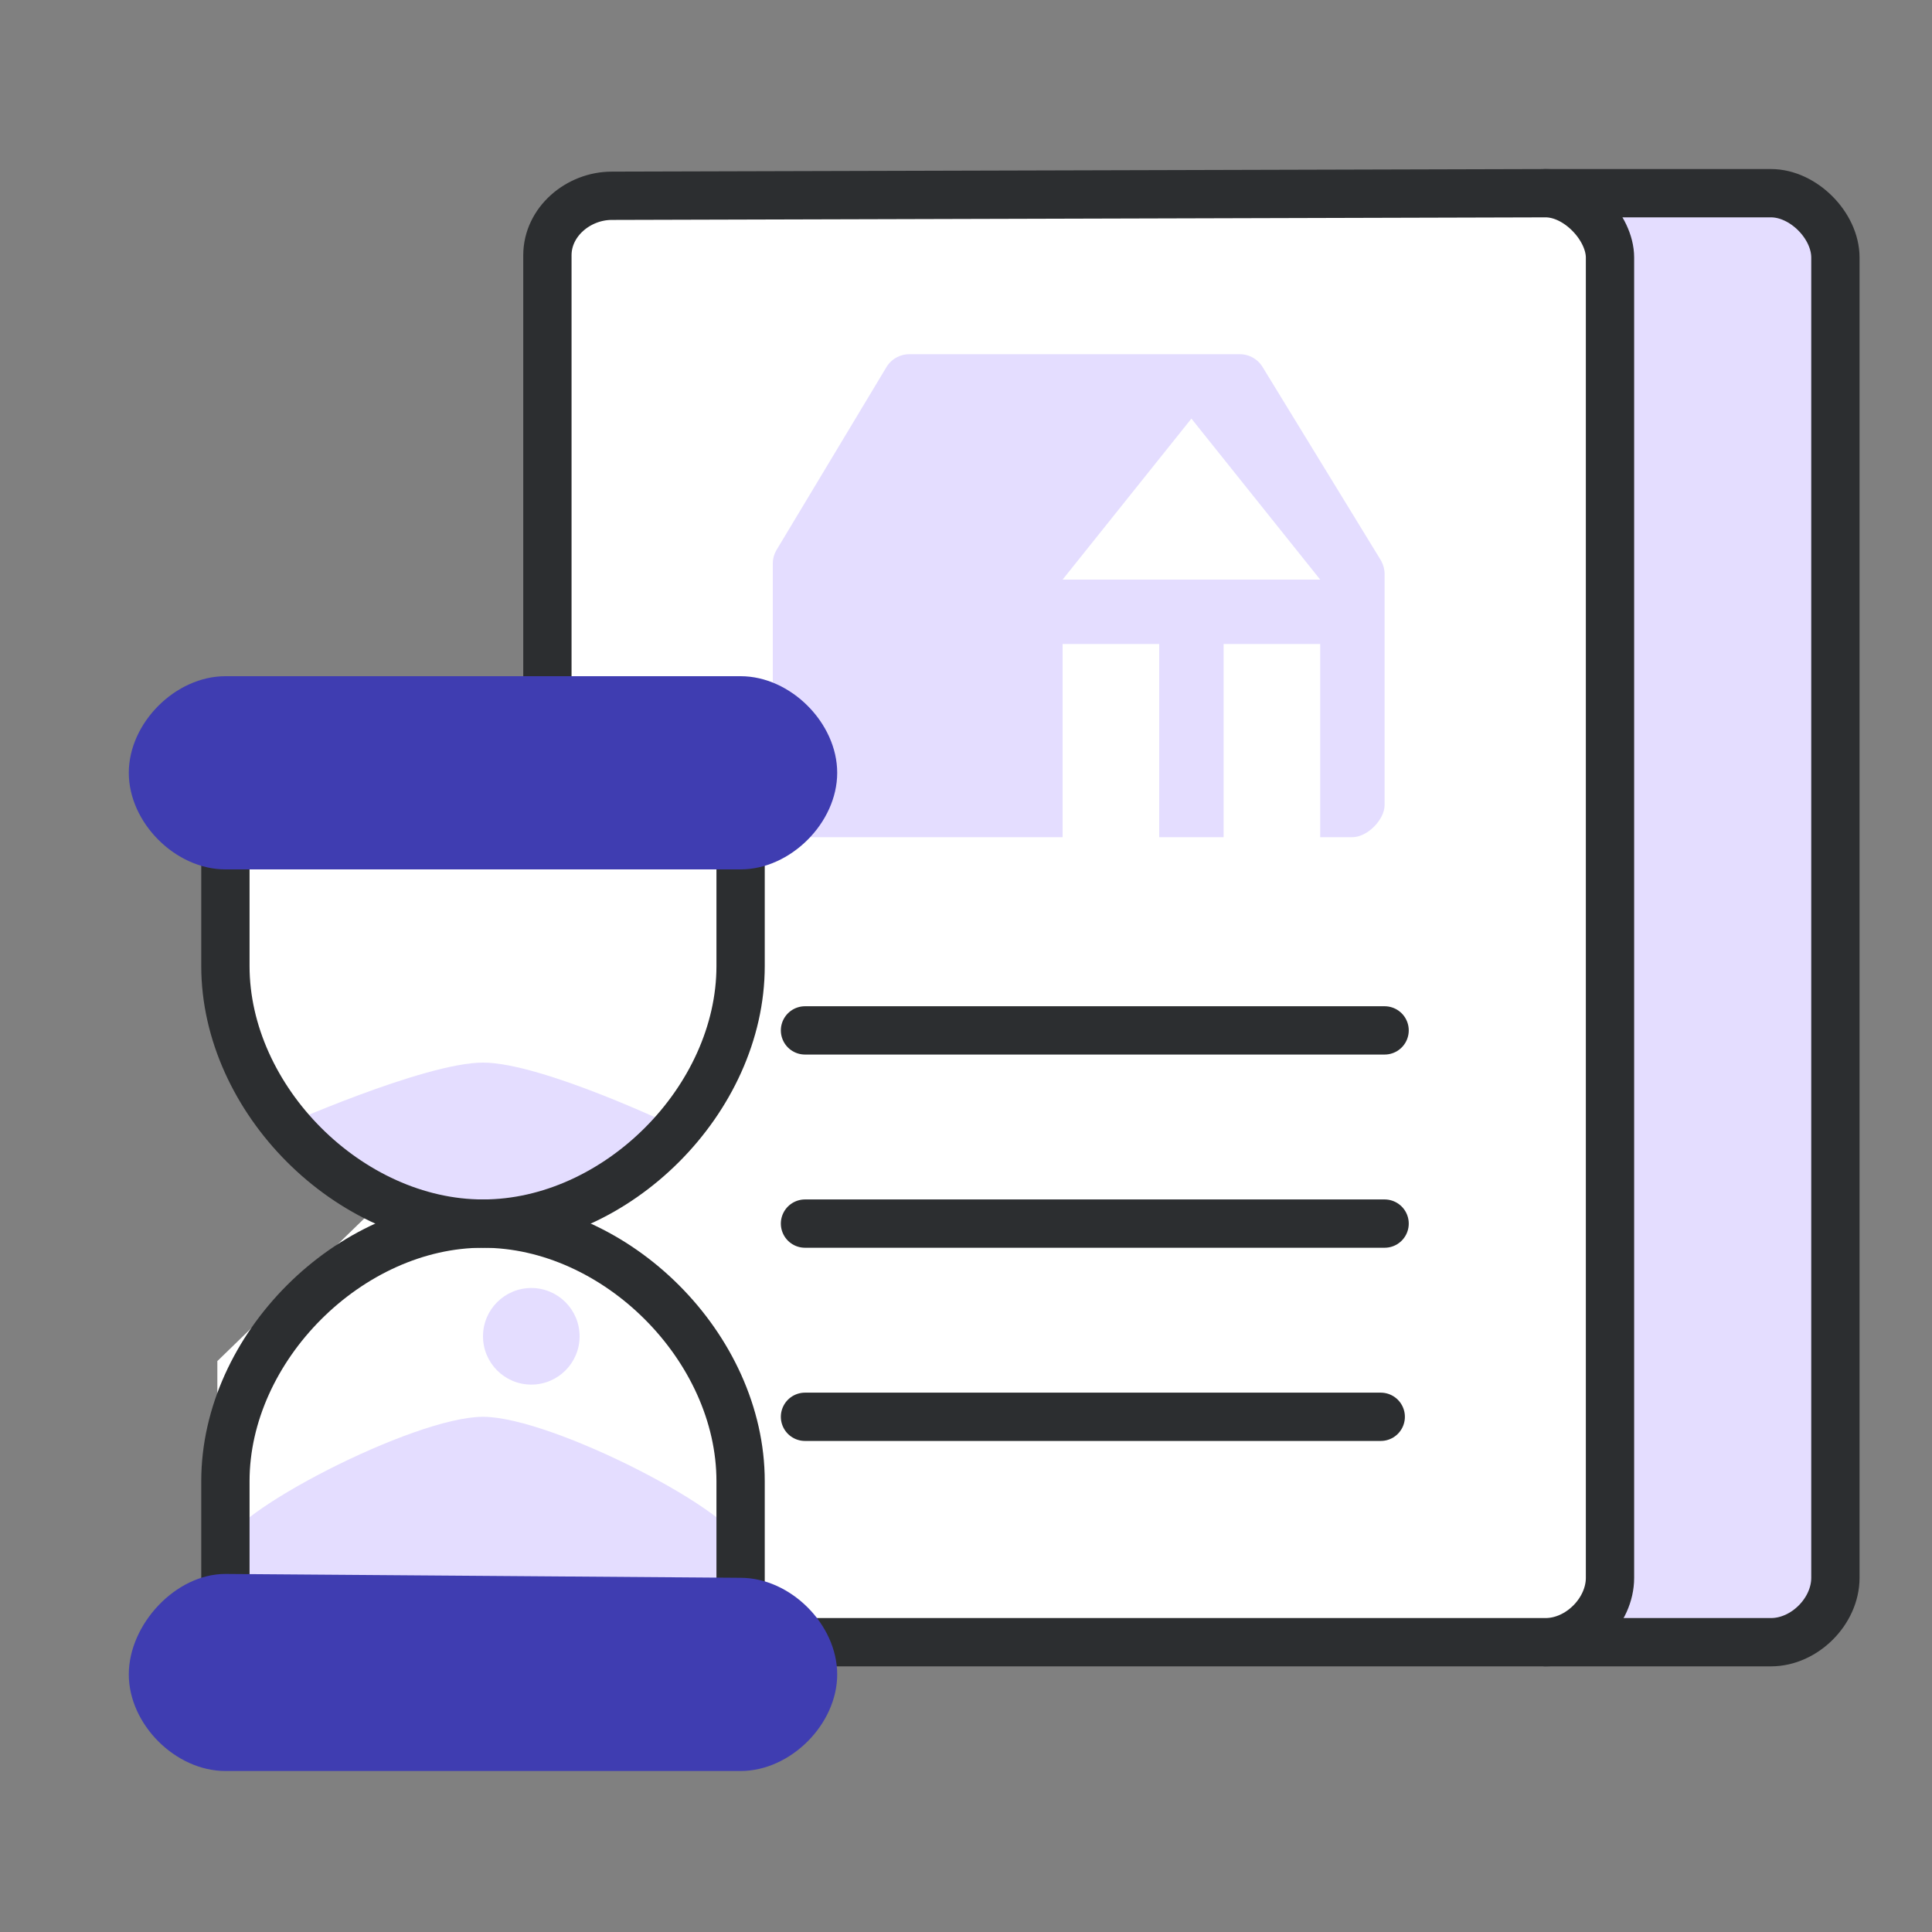 <svg width="60" height="60" viewBox="0 0 60 60" fill="none" xmlns="http://www.w3.org/2000/svg">
<rect x="0" y="0" width="60" height="60" fill="#808080" stroke="none"/>
<path d="M48 6H55C56 6 57 7 57 8V49C57 50.04 56.04 51 55 51H48" fill="#E4DDFF"/>
<path d="M48 6H55C56 6 57 7 57 8V49C57 50.04 56.04 51 55 51H48" stroke="#2C2E30" stroke-width="1.5" stroke-linecap="round" stroke-linejoin="round"/>
<path d="M17 7.928C17 6.888 17.96 6.08 19 6.08L48 6C49 6 50 7.072 50 8V49C50 50.04 49.04 51 48 51H19C17.96 51 17 50.04 17 49V7.928Z" fill="white" stroke="#2C2E30" stroke-width="1.5" stroke-linecap="round" stroke-linejoin="round"/>
<path d="M21.75 32.01L17.19 37.63L21.75 42.6V49.55H6.75V42.27L11.53 37.63L6.75 32.01V24.51H21.75V32.01Z" fill="white"/>
<path d="M23 48V50H7C7 50 7 48.95 7 48C7 47.05 12.83 44 15 44C17.17 44 23 47.05 23 48Z" fill="#E4DDFF"/>
<path d="M16.5 43C17.328 43 18 42.328 18 41.5C18 40.672 17.328 40 16.5 40C15.672 40 15 40.672 15 41.5C15 42.328 15.672 43 16.5 43Z" fill="#E4DDFF"/>
<path d="M21 35C21 35 16.96 38 15 38C13.04 38 8.63 35.03 8.63 35.03C8.63 35.03 13.17 33 15 33C16.83 33 21 35 21 35Z" fill="#E4DDFF"/>
<path d="M7 24V30C7 34.15 10.85 38 15 38C19.15 38 23 34.15 23 30V24" stroke="#2C2E30" stroke-width="1.5" stroke-linecap="round" stroke-linejoin="round"/>
<path d="M7 50L7 46C7 41.85 10.85 38 15 38C19.15 38 23 41.85 23 46V50" stroke="#2C2E30" stroke-width="1.5" stroke-linecap="round" stroke-linejoin="round"/>
<path d="M23 49L7 48.88C5.45 48.88 4 50.45 4 52C4 53.55 5.45 55 7 55H23C24.55 55 26 53.55 26 52C26 50.45 24.55 49 23 49Z" fill="#3F3DB1"/>
<path d="M25 44H42.88" stroke="#2C2E30" stroke-width="1.5" stroke-linecap="round" stroke-linejoin="round"/>
<path d="M25 38H43" stroke="#2C2E30" stroke-width="1.5" stroke-linecap="round" stroke-linejoin="round"/>
<path d="M25 32H43" stroke="#2C2E30" stroke-width="1.5" stroke-linecap="round" stroke-linejoin="round"/>
<path d="M43 17.82C43 17.68 42.96 17.54 42.89 17.41L39.23 11.43C39.08 11.16 38.8 11 38.5 11H28.242C27.942 11 27.662 11.16 27.512 11.43L24.11 17.09C24.04 17.21 24 17.35 24 17.5V25C24 25.46 24.53 26 25 26H38V20H41V26H42C42.46 26 43 25.46 43 25V17.82ZM36 26H33V20H36V26ZM33 18L37 13L41 18H33Z" fill="#E4DDFF"/>
<path d="M23 21H7C5.45 21 4 22.45 4 24C4 25.55 5.45 27 7 27H23C24.55 27 26 25.55 26 24C26 22.45 24.55 21 23 21Z" fill="#3F3DB1"/>
</svg>
